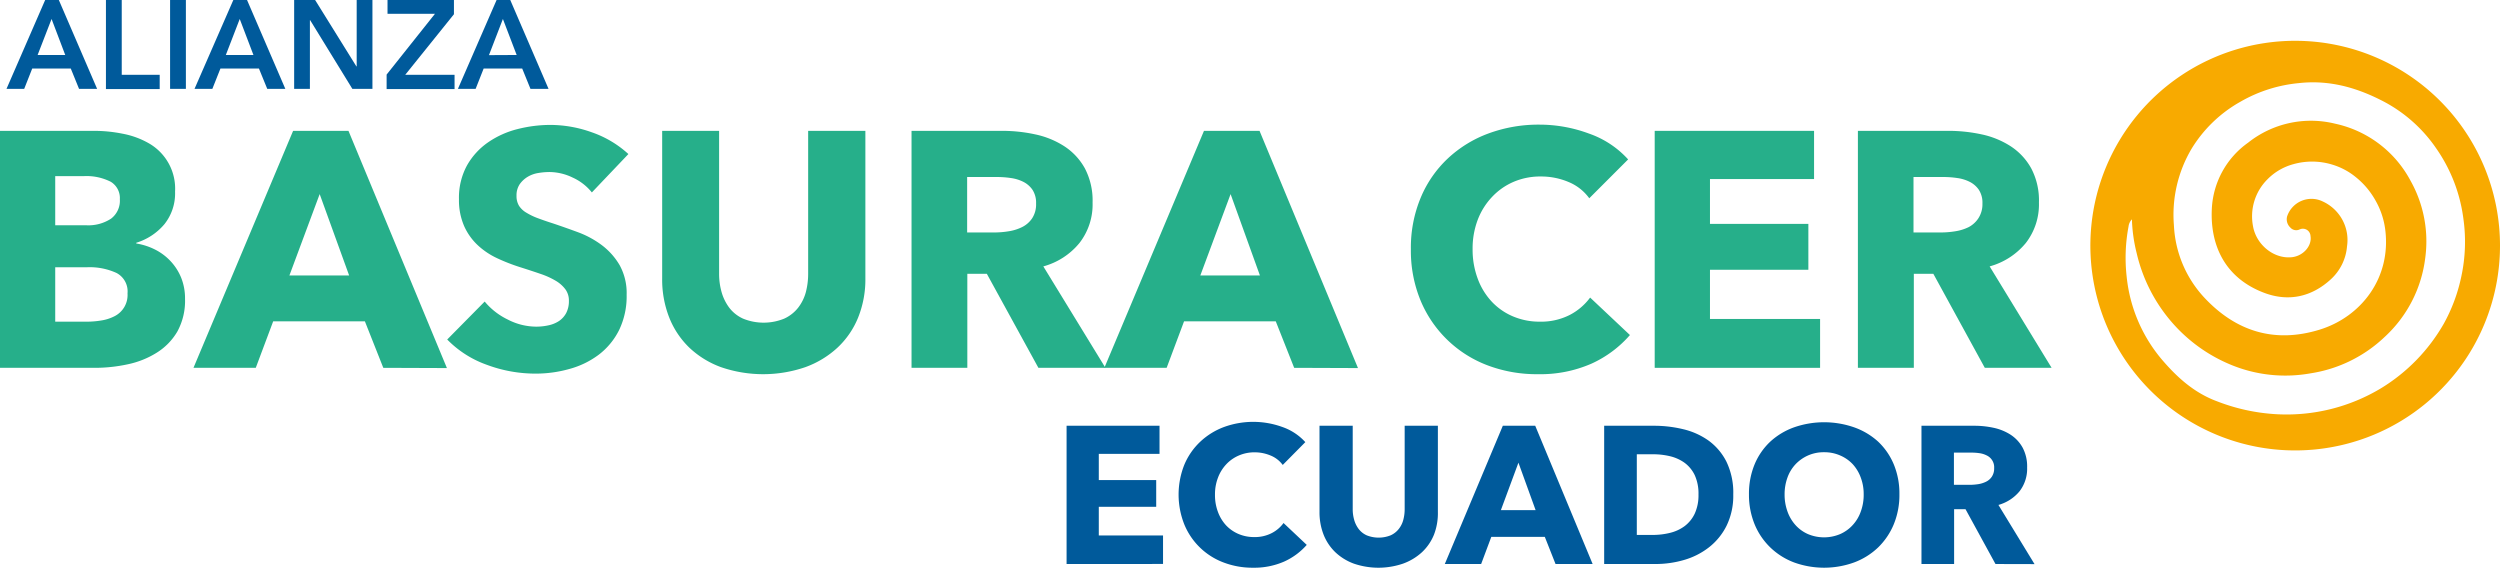 <?xml version="1.0" encoding="UTF-8"?> <svg xmlns="http://www.w3.org/2000/svg" id="Capa_1" data-name="Capa 1" viewBox="0 0 526.94 119.66"><defs><style>.cls-1{fill:#005a9b;}.cls-2{fill:#26af8a;}.cls-3{fill:#f8aa00;}</style></defs><title>Logo</title><path class="cls-1" d="M9.52,0H12.4l8.07,18.73H16.66l-1.74-4.28H6.79L5.1,18.73H1.37Zm4.23,11.59L10.87,4,7.93,11.59Z"></path><path class="cls-1" d="M22.33,0h3.33V15.77h8v3H22.33Z"></path><path class="cls-1" d="M35.85,0h3.33V18.73H35.85Z"></path><path class="cls-1" d="M49.18,0h2.89l8.07,18.73H56.33l-1.75-4.28H46.46l-1.7,4.28H41Zm4.24,11.59L50.53,4,47.6,11.59Z"></path><path class="cls-1" d="M62,0h4.42l8.7,14h.06V0H78.5V18.73H74.27L65.38,4.26h-.06V18.73H62Z"></path><path class="cls-1" d="M81.49,15.72,91.68,2.91h-10V0h14V3L85.41,15.77h10.4v3H81.49Z"></path><path class="cls-1" d="M104.67,0h2.88l8.07,18.73h-3.81l-1.74-4.28h-8.13l-1.69,4.28H96.52Zm4.23,11.59L106,4l-2.94,7.62Z"></path><path class="cls-2" d="M39,63a13.5,13.5,0,0,1-1.62,6.88A12.94,12.94,0,0,1,33,74.36a18.66,18.66,0,0,1-6.1,2.43,32.67,32.67,0,0,1-7,.74H0V27.58H19.9a30.59,30.59,0,0,1,5.93.6,17.66,17.66,0,0,1,5.5,2,11,11,0,0,1,5.57,10.2,10.41,10.41,0,0,1-2.25,6.88,12.58,12.58,0,0,1-5.93,3.91v.15a13.58,13.58,0,0,1,4,1.3A11.61,11.61,0,0,1,36,55.1a11.28,11.28,0,0,1,2.19,3.45A11.65,11.65,0,0,1,39,63ZM25.26,42a4,4,0,0,0-1.94-3.7,11.31,11.31,0,0,0-5.75-1.17H11.64V47.48h6.49a8.73,8.73,0,0,0,5.26-1.38A4.72,4.72,0,0,0,25.26,42Zm1.62,19.83a4.39,4.39,0,0,0-2.33-4.3,13.6,13.6,0,0,0-6.2-1.2H11.64V67.8h6.78a18.68,18.68,0,0,0,2.92-.25,9.21,9.21,0,0,0,2.76-.88,5,5,0,0,0,2.78-4.8Z"></path><path class="cls-2" d="M80.79,77.53l-3.88-9.8H57.58l-3.67,9.8H40.78l21-49.95H73.45l20.75,50ZM67.38,40.91,61,58.06H73.59Z"></path><path class="cls-2" d="M124.75,40.56a11,11,0,0,0-4.06-3.14,11.38,11.38,0,0,0-4.83-1.16,14.63,14.63,0,0,0-2.44.21,6.28,6.28,0,0,0-2.22.81,5.58,5.58,0,0,0-1.66,1.55,4.21,4.21,0,0,0-.67,2.44,3.93,3.93,0,0,0,.53,2.11A4.6,4.6,0,0,0,111,44.86,13.54,13.54,0,0,0,113.39,46c.94.35,2,.72,3.17,1.09,1.7.57,3.46,1.19,5.3,1.87a19.86,19.86,0,0,1,5,2.72,14.38,14.38,0,0,1,3.74,4.2,12.16,12.16,0,0,1,1.48,6.24,16.34,16.34,0,0,1-1.59,7.45,14.81,14.81,0,0,1-4.27,5.18,18.2,18.2,0,0,1-6.14,3,26.09,26.09,0,0,1-7.12,1,29.37,29.37,0,0,1-10.38-1.87,21.91,21.91,0,0,1-8.32-5.32l7.9-8A14.48,14.48,0,0,0,107,67.34a13.14,13.14,0,0,0,6,1.51,11.93,11.93,0,0,0,2.61-.28,6.49,6.49,0,0,0,2.22-.91,4.72,4.72,0,0,0,1.52-1.7,5.38,5.38,0,0,0,.56-2.54,4,4,0,0,0-.71-2.4,6.85,6.85,0,0,0-2-1.8,16.46,16.46,0,0,0-3.24-1.48c-1.3-.45-2.77-.93-4.41-1.45a39.26,39.26,0,0,1-4.69-1.83,15.74,15.74,0,0,1-4.1-2.72,12.47,12.47,0,0,1-2.89-4A13.59,13.59,0,0,1,96.74,42a14.17,14.17,0,0,1,1.69-7.13A14.71,14.71,0,0,1,102.88,30a19.1,19.1,0,0,1,6.2-2.79,28.13,28.13,0,0,1,7-.88,26,26,0,0,1,8.64,1.55,22.09,22.09,0,0,1,7.73,4.59Z"></path><path class="cls-2" d="M180.88,66.91a17.83,17.83,0,0,1-4.34,6.35,19.92,19.92,0,0,1-6.81,4.13,27.35,27.35,0,0,1-17.75,0,19.34,19.34,0,0,1-6.7-4.13,18,18,0,0,1-4.23-6.35,21.87,21.87,0,0,1-1.48-8.22V27.58h12V57.71a14.09,14.09,0,0,0,.53,3.88,10,10,0,0,0,1.62,3.28,7.63,7.63,0,0,0,2.9,2.29,11.48,11.48,0,0,0,8.67,0,7.89,7.89,0,0,0,2.93-2.29,9.27,9.27,0,0,0,1.63-3.28,15.33,15.33,0,0,0,.49-3.88V27.58H182.4V58.69A21.49,21.49,0,0,1,180.88,66.91Z"></path><path class="cls-2" d="M218.87,77.53,208,57.71h-4.11V77.53H192.13V27.58h19.05a32.67,32.67,0,0,1,7,.74,18.21,18.21,0,0,1,6.14,2.5,13.13,13.13,0,0,1,4.34,4.66,14.58,14.58,0,0,1,1.63,7.2,13.23,13.23,0,0,1-2.76,8.53,14.89,14.89,0,0,1-7.62,4.94L233,77.53Zm-.49-34.64a5,5,0,0,0-.74-2.86,5.12,5.12,0,0,0-1.92-1.69,8.28,8.28,0,0,0-2.62-.81,19.74,19.74,0,0,0-2.8-.22h-6.45V49h5.74a18.91,18.91,0,0,0,3-.25,9.66,9.66,0,0,0,2.83-.88A5.45,5.45,0,0,0,217.56,46,5.35,5.35,0,0,0,218.38,42.89Z"></path><path class="cls-2" d="M272.78,77.53l-3.88-9.8H249.57l-3.67,9.8H232.77l21-49.95h11.71l20.75,50Zm-13.4-36.62L253,58.06h12.56Z"></path><path class="cls-2" d="M335.44,76.65a26.81,26.81,0,0,1-11.22,2.22A29.27,29.27,0,0,1,313.53,77a24.73,24.73,0,0,1-14.15-13.76,27.5,27.5,0,0,1-2-10.73,27.31,27.31,0,0,1,2.08-10.86,24,24,0,0,1,5.75-8.29,25.33,25.33,0,0,1,8.61-5.26,30.39,30.39,0,0,1,10.65-1.83,30,30,0,0,1,10.41,1.87,20,20,0,0,1,8.29,5.46l-8.19,8.19a10.17,10.17,0,0,0-4.44-3.46,14.8,14.8,0,0,0-5.65-1.13A14.27,14.27,0,0,0,319,38.34a13.52,13.52,0,0,0-4.55,3.21,14.45,14.45,0,0,0-3,4.83,17,17,0,0,0-1.06,6.1,17.45,17.45,0,0,0,1.06,6.21,14.26,14.26,0,0,0,2.93,4.84,13.1,13.1,0,0,0,4.48,3.14,14.26,14.26,0,0,0,5.71,1.13,13.31,13.31,0,0,0,6.28-1.41,12.4,12.4,0,0,0,4.31-3.67l8.39,7.9A23.78,23.78,0,0,1,335.44,76.65Z"></path><path class="cls-2" d="M348.77,77.53V27.58h33.59V37.74H360.42v9.45h20.74v9.67H360.42V67.23h23.21v10.3Z"></path><path class="cls-2" d="M418.35,77.53,407.5,57.71h-4.11V77.53H391.6V27.58h19.06a32.81,32.81,0,0,1,7,.74,18.24,18.24,0,0,1,6.13,2.5,13.13,13.13,0,0,1,4.34,4.66,14.47,14.47,0,0,1,1.63,7.2A13.29,13.29,0,0,1,427,51.21a15,15,0,0,1-7.63,4.94l13.06,21.38Zm-.5-34.64a5,5,0,0,0-.74-2.86,5.12,5.12,0,0,0-1.92-1.69,8.28,8.28,0,0,0-2.62-.81,19.63,19.63,0,0,0-2.8-.22h-6.45V49h5.74a18.91,18.91,0,0,0,3.05-.25,9.82,9.82,0,0,0,2.84-.88A5.52,5.52,0,0,0,417,46,5.43,5.43,0,0,0,417.85,42.89Z"></path><path class="cls-1" d="M224.81,118.88V89.74H244.4v5.93H231.6v5.51h12.1v5.64H231.6v6.05h13.54v6Z"></path><path class="cls-1" d="M270.66,118.37a15.69,15.69,0,0,1-6.55,1.29,17.07,17.07,0,0,1-6.23-1.11,14.4,14.4,0,0,1-8.25-8,17,17,0,0,1,0-12.6A14.19,14.19,0,0,1,253,93.09,14.83,14.83,0,0,1,258,90a18,18,0,0,1,12.29,0,11.69,11.69,0,0,1,4.84,3.19L270.37,98a5.94,5.94,0,0,0-2.59-2,8.59,8.59,0,0,0-3.29-.66,8.23,8.23,0,0,0-3.4.68,7.82,7.82,0,0,0-2.65,1.87,8.44,8.44,0,0,0-1.73,2.82,9.75,9.75,0,0,0-.62,3.56,10,10,0,0,0,.62,3.62,8.47,8.47,0,0,0,1.7,2.82,7.74,7.74,0,0,0,2.62,1.83,8.25,8.25,0,0,0,3.33.66,7.72,7.72,0,0,0,3.66-.82,7.06,7.06,0,0,0,2.52-2.14l4.89,4.61A14,14,0,0,1,270.66,118.37Z"></path><path class="cls-1" d="M302.25,112.69a10.39,10.39,0,0,1-2.53,3.7,11.74,11.74,0,0,1-4,2.41,16,16,0,0,1-10.36,0,11.37,11.37,0,0,1-3.91-2.41,10.5,10.5,0,0,1-2.47-3.7,12.94,12.94,0,0,1-.86-4.8V89.74h7v17.58a8,8,0,0,0,.31,2.26,5.78,5.78,0,0,0,.94,1.91,4.42,4.42,0,0,0,1.69,1.34,6.78,6.78,0,0,0,5.06,0,4.57,4.57,0,0,0,1.71-1.34,5.27,5.27,0,0,0,.95-1.91,8.75,8.75,0,0,0,.29-2.26V89.74h7v18.15A12.55,12.55,0,0,1,302.25,112.69Z"></path><path class="cls-1" d="M327.87,118.88l-2.26-5.72H314.33l-2.14,5.72h-7.66l12.23-29.14h6.83l12.1,29.14Zm-7.82-21.36-3.7,10h7.32Z"></path><path class="cls-1" d="M365.33,104.23a14.41,14.41,0,0,1-1.42,6.6,13.27,13.27,0,0,1-3.75,4.57,15.46,15.46,0,0,1-5.25,2.64,21.33,21.33,0,0,1-5.92.84H338.12V89.74h10.54a26.07,26.07,0,0,1,6.09.72,15.3,15.3,0,0,1,5.35,2.39,12.38,12.38,0,0,1,3.79,4.46A15,15,0,0,1,365.33,104.23Zm-7.33,0a9.33,9.33,0,0,0-.8-4.1,7,7,0,0,0-2.14-2.59A8.74,8.74,0,0,0,352,96.16a15.2,15.2,0,0,0-3.52-.41H345v17h3.34a15.05,15.05,0,0,0,3.64-.43,8.59,8.59,0,0,0,3.09-1.42,7.11,7.11,0,0,0,2.14-2.64A9.28,9.28,0,0,0,358,104.23Z"></path><path class="cls-1" d="M400.35,104.19a16.21,16.21,0,0,1-1.19,6.32,14.54,14.54,0,0,1-3.31,4.89,14.79,14.79,0,0,1-5.05,3.15,18.58,18.58,0,0,1-12.65,0,14.66,14.66,0,0,1-5-3.15,14.42,14.42,0,0,1-3.32-4.89,16.39,16.39,0,0,1-1.19-6.32,16.18,16.18,0,0,1,1.19-6.32,13.86,13.86,0,0,1,3.32-4.8,14.72,14.72,0,0,1,5-3,19.23,19.23,0,0,1,12.65,0,14.85,14.85,0,0,1,5.05,3,14,14,0,0,1,3.31,4.8A16,16,0,0,1,400.35,104.19Zm-7.53,0a9.84,9.84,0,0,0-.62-3.54,8.47,8.47,0,0,0-1.7-2.82A7.91,7.91,0,0,0,387.86,96a8.21,8.21,0,0,0-3.39-.68,8.1,8.1,0,0,0-3.38.68,8.18,8.18,0,0,0-2.63,1.85,8,8,0,0,0-1.71,2.82,10.28,10.28,0,0,0-.6,3.54,10.46,10.46,0,0,0,.62,3.64,8.51,8.51,0,0,0,1.71,2.86,7.66,7.66,0,0,0,2.61,1.87,8.72,8.72,0,0,0,6.75,0,7.84,7.84,0,0,0,2.63-1.87,8.24,8.24,0,0,0,1.73-2.86A10.23,10.23,0,0,0,392.82,104.19Z"></path><path class="cls-1" d="M420.6,118.88l-6.32-11.56h-2.4v11.56H405V89.74h11.12a19.12,19.12,0,0,1,4.09.43,10.76,10.76,0,0,1,3.58,1.46,7.68,7.68,0,0,1,2.53,2.72,8.42,8.42,0,0,1,.95,4.2,7.76,7.76,0,0,1-1.6,5,8.83,8.83,0,0,1-4.45,2.88l7.61,12.47Zm-.28-20.21A2.75,2.75,0,0,0,418.76,96a4.82,4.82,0,0,0-1.53-.48,11.6,11.6,0,0,0-1.63-.12h-3.76v6.79h3.35a12,12,0,0,0,1.77-.14,5.76,5.76,0,0,0,1.66-.52,3.06,3.06,0,0,0,1.22-1.07A3.12,3.12,0,0,0,420.32,98.67Z"></path><g id="H34beO"><path class="cls-3" d="M483.78,8.6a43.17,43.17,0,1,0,43.16,43.17A43.17,43.17,0,0,0,483.78,8.6Zm31.3,59.65A38,38,0,0,1,501.92,81.8a38.58,38.58,0,0,1-22.2,5.5,40.79,40.79,0,0,1-12.41-2.71c-4.79-1.77-8.38-5-11.6-8.76a32.06,32.06,0,0,1-7.46-17.52,35.52,35.52,0,0,1,.39-10.54,2.59,2.59,0,0,1,.72-1.54,32.85,32.85,0,0,0,1,7.13A33.9,33.9,0,0,0,457.84,68a33.21,33.21,0,0,0,12.32,8.86,30,30,0,0,0,16.9,1.82,29,29,0,0,0,15.57-7.66,27.07,27.07,0,0,0,8.55-16.63,26.09,26.09,0,0,0-3.11-16.32,23.63,23.63,0,0,0-15.88-12,21.29,21.29,0,0,0-18.34,4A18.15,18.15,0,0,0,466.2,44c-.39,7.8,2.85,14.65,11.06,17.73,5.16,1.94,10,.82,14-2.84a10.6,10.6,0,0,0,3.44-7,8.93,8.93,0,0,0-5.11-9.42,5.41,5.41,0,0,0-7.52,3.14,2.37,2.37,0,0,0,.66,2.33,1.66,1.66,0,0,0,2,.41A1.61,1.61,0,0,1,487,49.76c.34,2.06-1.52,4.18-3.9,4.45-3.86.42-7.55-2.66-8.22-6.54a11,11,0,0,1,3-9.83,12.08,12.08,0,0,1,5.49-3.23,14.51,14.51,0,0,1,8.26.1,14.32,14.32,0,0,1,4.91,2.62,16.73,16.73,0,0,1,4.13,4.88,16.52,16.52,0,0,1,2.08,6.18c1.3,10.25-5.14,18.43-13.85,21.1-9.55,2.94-17.75.33-24.45-6.94a24,24,0,0,1-6.24-15.06A27.26,27.26,0,0,1,462,31.24a28.2,28.2,0,0,1,10.25-9.81,30.22,30.22,0,0,1,12.28-3.91c6.15-.69,11.79.8,17.23,3.54a30.82,30.82,0,0,1,11.78,10.28A33.26,33.26,0,0,1,519.21,46a34.72,34.72,0,0,1-.43,12.31A35.41,35.41,0,0,1,515.08,68.25Z"></path></g></svg> 